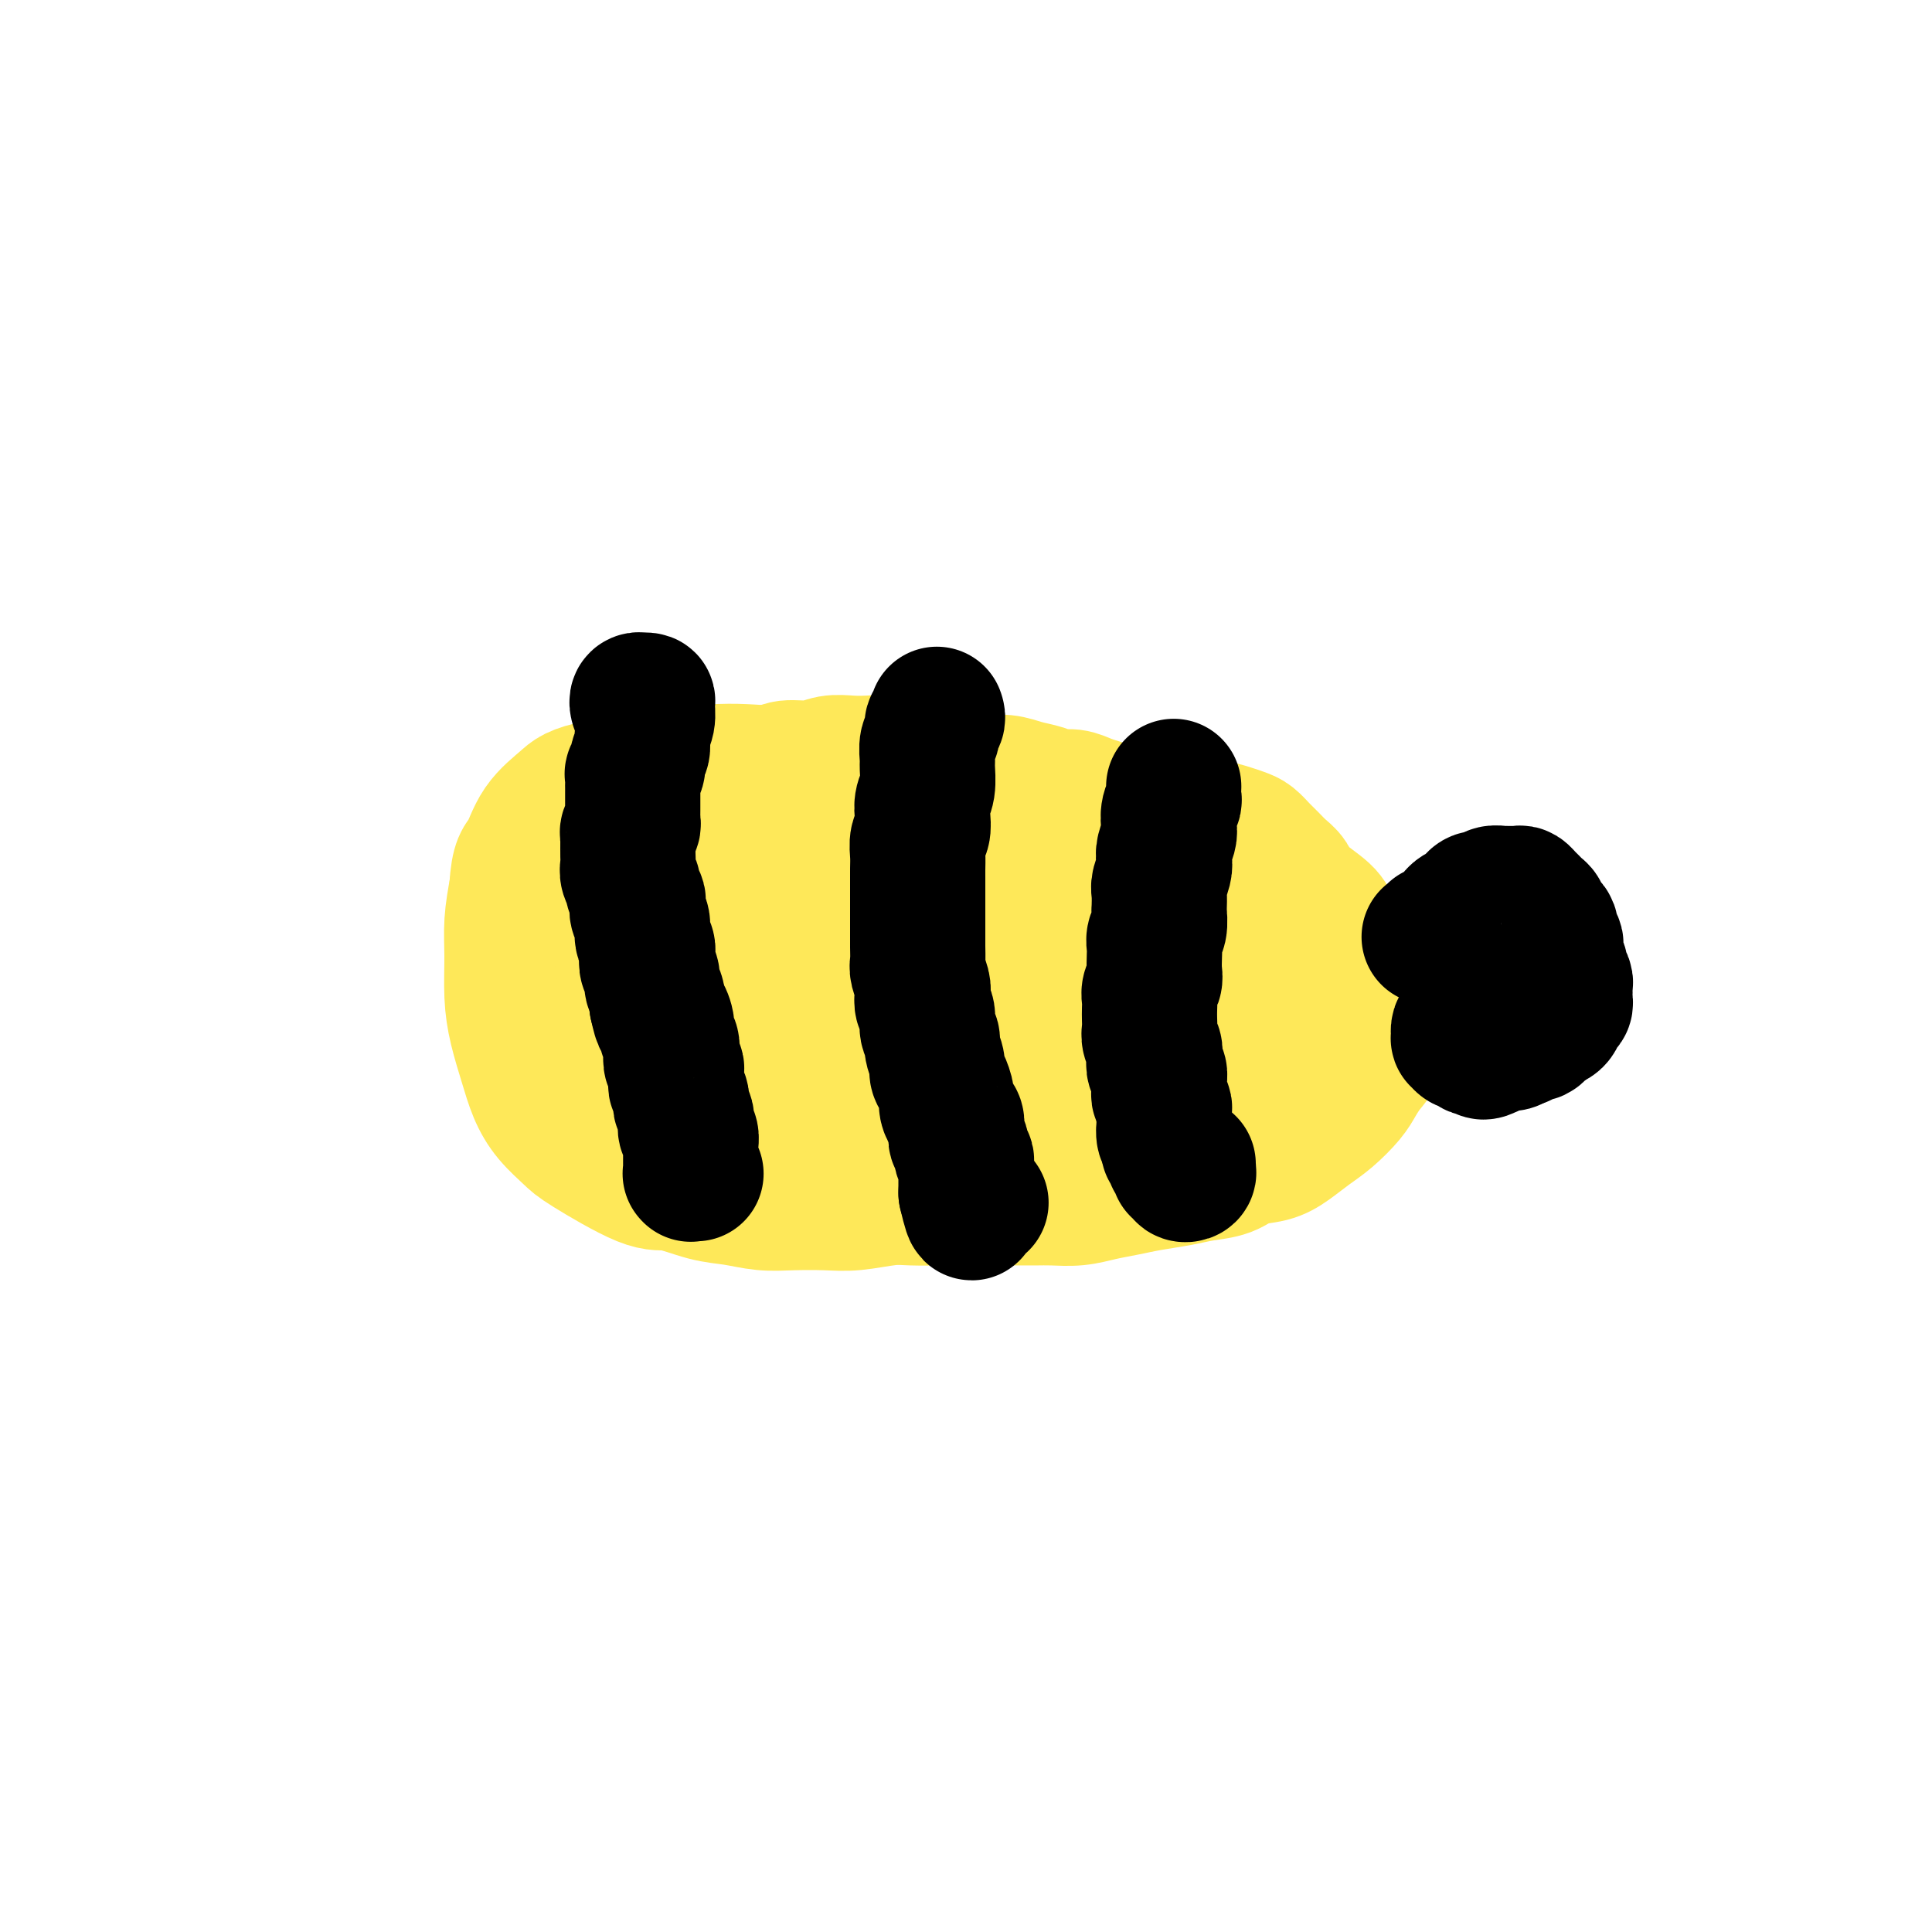 <svg viewBox='0 0 400 400' version='1.1' xmlns='http://www.w3.org/2000/svg' xmlns:xlink='http://www.w3.org/1999/xlink'><g fill='none' stroke='#FEE859' stroke-width='28' stroke-linecap='round' stroke-linejoin='round'><path d='M130,162c-0.054,-0.453 -0.108,-0.906 0,-1c0.108,-0.094 0.379,0.171 1,0c0.621,-0.171 1.591,-0.777 3,-1c1.409,-0.223 3.257,-0.064 5,0c1.743,0.064 3.383,0.032 5,0c1.617,-0.032 3.212,-0.065 6,0c2.788,0.065 6.770,0.228 9,0c2.230,-0.228 2.710,-0.845 4,-1c1.290,-0.155 3.391,0.154 5,0c1.609,-0.154 2.725,-0.769 4,-1c1.275,-0.231 2.707,-0.078 4,0c1.293,0.078 2.445,0.080 4,0c1.555,-0.080 3.513,-0.242 5,0c1.487,0.242 2.501,0.887 4,1c1.499,0.113 3.481,-0.306 5,0c1.519,0.306 2.574,1.339 4,2c1.426,0.661 3.225,0.952 5,1c1.775,0.048 3.528,-0.146 5,0c1.472,0.146 2.662,0.630 4,1c1.338,0.370 2.823,0.624 4,1c1.177,0.376 2.047,0.874 3,1c0.953,0.126 1.990,-0.120 3,0c1.010,0.120 1.995,0.606 3,1c1.005,0.394 2.032,0.697 3,1c0.968,0.303 1.879,0.606 3,1c1.121,0.394 2.453,0.879 4,1c1.547,0.121 3.310,-0.122 5,0c1.690,0.122 3.306,0.609 5,1c1.694,0.391 3.465,0.685 5,1c1.535,0.315 2.834,0.651 4,1c1.166,0.349 2.199,0.713 3,1c0.801,0.287 1.370,0.499 2,1c0.630,0.501 1.320,1.291 2,2c0.680,0.709 1.348,1.337 2,2c0.652,0.663 1.287,1.360 2,2c0.713,0.640 1.504,1.224 2,2c0.496,0.776 0.696,1.744 2,3c1.304,1.256 3.710,2.801 5,4c1.290,1.199 1.463,2.053 2,3c0.537,0.947 1.440,1.986 2,3c0.560,1.014 0.779,2.004 1,3c0.221,0.996 0.444,1.999 1,3c0.556,1.001 1.445,2.000 2,3c0.555,1.000 0.778,2.000 1,3'/><path d='M283,207c1.556,3.304 0.947,2.565 1,3c0.053,0.435 0.768,2.045 1,3c0.232,0.955 -0.019,1.255 0,2c0.019,0.745 0.309,1.936 0,3c-0.309,1.064 -1.215,2.003 -2,3c-0.785,0.997 -1.448,2.052 -2,3c-0.552,0.948 -0.992,1.788 -2,3c-1.008,1.212 -2.583,2.796 -4,4c-1.417,1.204 -2.674,2.028 -4,3c-1.326,0.972 -2.721,2.092 -4,3c-1.279,0.908 -2.444,1.605 -4,2c-1.556,0.395 -3.504,0.487 -5,1c-1.496,0.513 -2.542,1.447 -4,2c-1.458,0.553 -3.330,0.725 -5,1c-1.670,0.275 -3.138,0.652 -5,1c-1.862,0.348 -4.119,0.668 -6,1c-1.881,0.332 -3.387,0.677 -5,1c-1.613,0.323 -3.333,0.622 -5,1c-1.667,0.378 -3.282,0.833 -5,1c-1.718,0.167 -3.540,0.045 -5,0c-1.460,-0.045 -2.559,-0.012 -4,0c-1.441,0.012 -3.225,0.003 -5,0c-1.775,-0.003 -3.543,-0.002 -5,0c-1.457,0.002 -2.605,0.004 -4,0c-1.395,-0.004 -3.038,-0.015 -5,0c-1.962,0.015 -4.242,0.056 -6,0c-1.758,-0.056 -2.993,-0.210 -5,0c-2.007,0.210 -4.787,0.785 -7,1c-2.213,0.215 -3.860,0.070 -6,0c-2.140,-0.070 -4.775,-0.065 -7,0c-2.225,0.065 -4.041,0.191 -6,0c-1.959,-0.191 -4.062,-0.699 -6,-1c-1.938,-0.301 -3.711,-0.397 -6,-1c-2.289,-0.603 -5.095,-1.714 -7,-2c-1.905,-0.286 -2.909,0.253 -6,-1c-3.091,-1.253 -8.270,-4.296 -11,-6c-2.730,-1.704 -3.011,-2.067 -4,-3c-0.989,-0.933 -2.685,-2.434 -4,-4c-1.315,-1.566 -2.247,-3.197 -3,-5c-0.753,-1.803 -1.327,-3.778 -2,-6c-0.673,-2.222 -1.446,-4.689 -2,-7c-0.554,-2.311 -0.891,-4.465 -1,-7c-0.109,-2.535 0.009,-5.452 0,-8c-0.009,-2.548 -0.145,-4.728 0,-7c0.145,-2.272 0.573,-4.636 1,-7'/><path d='M107,184c0.343,-5.779 1.200,-5.728 2,-7c0.800,-1.272 1.541,-3.868 3,-6c1.459,-2.132 3.634,-3.799 5,-5c1.366,-1.201 1.922,-1.934 7,-3c5.078,-1.066 14.677,-2.464 21,-3c6.323,-0.536 9.368,-0.209 13,0c3.632,0.209 7.851,0.301 12,1c4.149,0.699 8.229,2.004 12,3c3.771,0.996 7.232,1.681 11,3c3.768,1.319 7.841,3.270 11,5c3.159,1.730 5.403,3.237 8,5c2.597,1.763 5.547,3.782 8,6c2.453,2.218 4.410,4.635 6,7c1.590,2.365 2.814,4.676 4,7c1.186,2.324 2.335,4.659 3,7c0.665,2.341 0.845,4.689 1,7c0.155,2.311 0.286,4.586 0,7c-0.286,2.414 -0.988,4.966 -2,7c-1.012,2.034 -2.336,3.550 -4,5c-1.664,1.450 -3.670,2.833 -6,4c-2.330,1.167 -4.983,2.119 -8,3c-3.017,0.881 -6.398,1.690 -10,2c-3.602,0.310 -7.425,0.122 -11,0c-3.575,-0.122 -6.901,-0.179 -10,-1c-3.099,-0.821 -5.970,-2.407 -9,-4c-3.030,-1.593 -6.219,-3.193 -9,-5c-2.781,-1.807 -5.153,-3.823 -7,-6c-1.847,-2.177 -3.170,-4.516 -4,-7c-0.830,-2.484 -1.168,-5.112 -1,-8c0.168,-2.888 0.842,-6.036 2,-9c1.158,-2.964 2.800,-5.744 5,-8c2.200,-2.256 4.959,-3.989 8,-6c3.041,-2.011 6.363,-4.301 10,-6c3.637,-1.699 7.589,-2.805 12,-4c4.411,-1.195 9.282,-2.477 14,-3c4.718,-0.523 9.281,-0.287 14,0c4.719,0.287 9.592,0.626 14,1c4.408,0.374 8.351,0.783 12,2c3.649,1.217 7.002,3.240 10,5c2.998,1.760 5.639,3.255 8,5c2.361,1.745 4.442,3.738 6,6c1.558,2.262 2.593,4.792 3,7c0.407,2.208 0.187,4.095 -1,6c-1.187,1.905 -3.339,3.830 -6,6c-2.661,2.170 -5.830,4.585 -9,7'/><path d='M255,217c-4.187,2.925 -7.153,3.739 -11,5c-3.847,1.261 -8.573,2.969 -13,4c-4.427,1.031 -8.555,1.383 -13,2c-4.445,0.617 -9.207,1.498 -14,2c-4.793,0.502 -9.618,0.624 -14,0c-4.382,-0.624 -8.322,-1.995 -12,-3c-3.678,-1.005 -7.094,-1.643 -10,-3c-2.906,-1.357 -5.303,-3.434 -7,-5c-1.697,-1.566 -2.695,-2.621 -3,-4c-0.305,-1.379 0.083,-3.083 1,-5c0.917,-1.917 2.362,-4.048 5,-6c2.638,-1.952 6.468,-3.727 11,-5c4.532,-1.273 9.768,-2.045 15,-3c5.232,-0.955 10.462,-2.092 16,-3c5.538,-0.908 11.384,-1.586 17,-2c5.616,-0.414 11.002,-0.565 16,-1c4.998,-0.435 9.606,-1.156 14,-1c4.394,0.156 8.572,1.188 12,2c3.428,0.812 6.107,1.404 8,2c1.893,0.596 3.002,1.195 3,2c-0.002,0.805 -1.114,1.817 -3,3c-1.886,1.183 -4.547,2.538 -8,4c-3.453,1.462 -7.699,3.032 -13,5c-5.301,1.968 -11.657,4.336 -17,6c-5.343,1.664 -9.674,2.625 -16,4c-6.326,1.375 -14.648,3.166 -20,4c-5.352,0.834 -7.735,0.712 -12,1c-4.265,0.288 -10.412,0.984 -16,1c-5.588,0.016 -10.617,-0.650 -15,-1c-4.383,-0.350 -8.119,-0.384 -10,-1c-1.881,-0.616 -1.906,-1.813 -4,-2c-2.094,-0.187 -6.256,0.636 -1,-3c5.256,-3.636 19.932,-11.731 29,-16c9.068,-4.269 12.528,-4.712 17,-6c4.472,-1.288 9.954,-3.423 15,-5c5.046,-1.577 9.655,-2.598 14,-4c4.345,-1.402 8.428,-3.184 12,-4c3.572,-0.816 6.635,-0.664 9,-1c2.365,-0.336 4.033,-1.159 5,-1c0.967,0.159 1.231,1.299 1,2c-0.231,0.701 -0.959,0.961 -2,2c-1.041,1.039 -2.396,2.857 -6,5c-3.604,2.143 -9.458,4.612 -15,7c-5.542,2.388 -10.771,4.694 -16,7'/><path d='M204,202c-8.092,3.221 -12.821,4.273 -19,6c-6.179,1.727 -13.806,4.130 -21,6c-7.194,1.870 -13.953,3.207 -20,4c-6.047,0.793 -11.380,1.041 -15,1c-3.620,-0.041 -5.528,-0.370 -7,-1c-1.472,-0.630 -2.510,-1.560 -3,-3c-0.490,-1.440 -0.433,-3.392 0,-5c0.433,-1.608 1.242,-2.874 3,-5c1.758,-2.126 4.465,-5.112 8,-8c3.535,-2.888 7.898,-5.678 12,-8c4.102,-2.322 7.943,-4.178 12,-6c4.057,-1.822 8.331,-3.611 12,-5c3.669,-1.389 6.733,-2.377 9,-3c2.267,-0.623 3.737,-0.879 5,-1c1.263,-0.121 2.320,-0.106 3,0c0.680,0.106 0.982,0.302 1,1c0.018,0.698 -0.249,1.897 -1,3c-0.751,1.103 -1.987,2.109 -5,4c-3.013,1.891 -7.804,4.668 -12,7c-4.196,2.332 -7.795,4.220 -11,6c-3.205,1.780 -6.014,3.452 -9,5c-2.986,1.548 -6.149,2.971 -9,4c-2.851,1.029 -5.389,1.664 -7,2c-1.611,0.336 -2.296,0.374 -3,0c-0.704,-0.374 -1.426,-1.160 -2,-2c-0.574,-0.840 -0.998,-1.732 -1,-3c-0.002,-1.268 0.420,-2.911 1,-5c0.580,-2.089 1.320,-4.625 3,-7c1.680,-2.375 4.302,-4.588 7,-7c2.698,-2.412 5.472,-5.024 8,-7c2.528,-1.976 4.808,-3.318 7,-4c2.192,-0.682 4.295,-0.704 6,-1c1.705,-0.296 3.013,-0.867 4,-1c0.987,-0.133 1.653,0.172 2,1c0.347,0.828 0.374,2.181 0,3c-0.374,0.819 -1.149,1.105 -3,3c-1.851,1.895 -4.778,5.398 -8,8c-3.222,2.602 -6.737,4.303 -10,6c-3.263,1.697 -6.272,3.391 -9,5c-2.728,1.609 -5.175,3.132 -7,4c-1.825,0.868 -3.026,1.082 -4,1c-0.974,-0.082 -1.719,-0.458 -2,-1c-0.281,-0.542 -0.096,-1.248 0,-2c0.096,-0.752 0.103,-1.549 1,-3c0.897,-1.451 2.685,-3.558 5,-6c2.315,-2.442 5.158,-5.221 8,-8'/><path d='M133,180c3.694,-3.118 6.429,-3.914 9,-5c2.571,-1.086 4.977,-2.463 7,-3c2.023,-0.537 3.663,-0.235 5,0c1.337,0.235 2.370,0.403 3,1c0.630,0.597 0.855,1.622 1,3c0.145,1.378 0.210,3.108 0,5c-0.210,1.892 -0.695,3.945 -2,6c-1.305,2.055 -3.430,4.110 -5,6c-1.570,1.890 -2.585,3.614 -4,5c-1.415,1.386 -3.231,2.433 -5,3c-1.769,0.567 -3.493,0.653 -5,1c-1.507,0.347 -2.798,0.955 -4,1c-1.202,0.045 -2.316,-0.471 -3,-1c-0.684,-0.529 -0.939,-1.069 -1,-2c-0.061,-0.931 0.072,-2.253 1,-4c0.928,-1.747 2.649,-3.920 5,-6c2.351,-2.080 5.330,-4.069 8,-6c2.670,-1.931 5.030,-3.806 7,-5c1.970,-1.194 3.548,-1.709 5,-2c1.452,-0.291 2.776,-0.358 4,0c1.224,0.358 2.346,1.142 3,2c0.654,0.858 0.838,1.791 1,3c0.162,1.209 0.301,2.693 0,4c-0.301,1.307 -1.041,2.435 -2,4c-0.959,1.565 -2.137,3.567 -3,5c-0.863,1.433 -1.412,2.298 -2,3c-0.588,0.702 -1.215,1.243 -2,2c-0.785,0.757 -1.729,1.731 -2,2c-0.271,0.269 0.129,-0.167 0,0c-0.129,0.167 -0.789,0.935 -1,1c-0.211,0.065 0.026,-0.575 0,-1c-0.026,-0.425 -0.315,-0.636 0,-1c0.315,-0.364 1.234,-0.882 2,-2c0.766,-1.118 1.381,-2.836 2,-4c0.619,-1.164 1.244,-1.775 2,-2c0.756,-0.225 1.645,-0.064 2,0c0.355,0.064 0.178,0.032 0,0'/></g>
<g fill='none' stroke='#000000' stroke-width='28' stroke-linecap='round' stroke-linejoin='round'><path d='M132,146c-0.009,-0.030 -0.017,-0.061 0,0c0.017,0.061 0.061,0.212 0,0c-0.061,-0.212 -0.227,-0.787 0,-1c0.227,-0.213 0.846,-0.062 1,0c0.154,0.062 -0.159,0.036 0,0c0.159,-0.036 0.790,-0.080 1,0c0.210,0.080 -0.000,0.286 0,1c0.000,0.714 0.211,1.935 0,3c-0.211,1.065 -0.845,1.973 -1,3c-0.155,1.027 0.169,2.173 0,3c-0.169,0.827 -0.830,1.335 -1,2c-0.170,0.665 0.151,1.488 0,2c-0.151,0.512 -0.772,0.714 -1,1c-0.228,0.286 -0.061,0.658 0,1c0.061,0.342 0.016,0.655 0,1c-0.016,0.345 -0.004,0.722 0,1c0.004,0.278 0.001,0.456 0,1c-0.001,0.544 -0.001,1.455 0,2c0.001,0.545 0.001,0.723 0,1c-0.001,0.277 -0.004,0.651 0,1c0.004,0.349 0.015,0.671 0,1c-0.015,0.329 -0.057,0.664 0,1c0.057,0.336 0.211,0.671 0,1c-0.211,0.329 -0.789,0.651 -1,1c-0.211,0.349 -0.056,0.727 0,1c0.056,0.273 0.014,0.443 0,1c-0.014,0.557 0.000,1.501 0,2c-0.000,0.499 -0.015,0.552 0,1c0.015,0.448 0.060,1.290 0,2c-0.060,0.710 -0.226,1.289 0,2c0.226,0.711 0.844,1.556 1,2c0.156,0.444 -0.150,0.488 0,1c0.150,0.512 0.757,1.492 1,2c0.243,0.508 0.121,0.545 0,1c-0.121,0.455 -0.242,1.329 0,2c0.242,0.671 0.848,1.138 1,2c0.152,0.862 -0.152,2.118 0,3c0.152,0.882 0.758,1.391 1,2c0.242,0.609 0.121,1.318 0,2c-0.121,0.682 -0.242,1.337 0,2c0.242,0.663 0.848,1.332 1,2c0.152,0.668 -0.152,1.334 0,2c0.152,0.666 0.758,1.333 1,2c0.242,0.667 0.121,1.333 0,2'/><path d='M136,208c1.090,4.844 0.814,2.452 1,2c0.186,-0.452 0.833,1.034 1,2c0.167,0.966 -0.148,1.411 0,2c0.148,0.589 0.757,1.323 1,2c0.243,0.677 0.118,1.299 0,2c-0.118,0.701 -0.229,1.482 0,2c0.229,0.518 0.797,0.772 1,1c0.203,0.228 0.041,0.428 0,1c-0.041,0.572 0.041,1.514 0,2c-0.041,0.486 -0.203,0.515 0,1c0.203,0.485 0.773,1.424 1,2c0.227,0.576 0.112,0.788 0,1c-0.112,0.212 -0.223,0.423 0,1c0.223,0.577 0.778,1.520 1,2c0.222,0.480 0.112,0.496 0,1c-0.112,0.504 -0.226,1.496 0,2c0.226,0.504 0.793,0.520 1,1c0.207,0.480 0.056,1.425 0,2c-0.056,0.575 -0.015,0.780 0,1c0.015,0.220 0.004,0.455 0,1c-0.004,0.545 -0.001,1.400 0,2c0.001,0.600 -0.001,0.945 0,1c0.001,0.055 0.004,-0.182 0,0c-0.004,0.182 -0.015,0.781 0,1c0.015,0.219 0.057,0.059 0,0c-0.057,-0.059 -0.211,-0.016 0,0c0.211,0.016 0.788,0.004 1,0c0.212,-0.004 0.061,-0.001 0,0c-0.061,0.001 -0.030,0.001 0,0'/><path d='M194,148c-0.033,-0.096 -0.065,-0.193 0,0c0.065,0.193 0.228,0.675 0,1c-0.228,0.325 -0.846,0.494 -1,1c-0.154,0.506 0.156,1.350 0,2c-0.156,0.650 -0.778,1.108 -1,2c-0.222,0.892 -0.046,2.220 0,3c0.046,0.780 -0.039,1.014 0,2c0.039,0.986 0.203,2.725 0,4c-0.203,1.275 -0.772,2.088 -1,3c-0.228,0.912 -0.114,1.924 0,3c0.114,1.076 0.227,2.218 0,3c-0.227,0.782 -0.793,1.206 -1,2c-0.207,0.794 -0.056,1.959 0,3c0.056,1.041 0.015,1.960 0,3c-0.015,1.040 -0.004,2.203 0,3c0.004,0.797 0.001,1.227 0,2c-0.001,0.773 -0.000,1.888 0,3c0.000,1.112 -0.001,2.222 0,3c0.001,0.778 0.004,1.223 0,2c-0.004,0.777 -0.015,1.885 0,3c0.015,1.115 0.055,2.238 0,3c-0.055,0.762 -0.207,1.162 0,2c0.207,0.838 0.772,2.115 1,3c0.228,0.885 0.118,1.378 0,2c-0.118,0.622 -0.243,1.373 0,2c0.243,0.627 0.854,1.130 1,2c0.146,0.870 -0.172,2.106 0,3c0.172,0.894 0.833,1.446 1,2c0.167,0.554 -0.162,1.111 0,2c0.162,0.889 0.813,2.111 1,3c0.187,0.889 -0.091,1.447 0,2c0.091,0.553 0.550,1.103 1,2c0.450,0.897 0.891,2.141 1,3c0.109,0.859 -0.116,1.333 0,2c0.116,0.667 0.571,1.525 1,2c0.429,0.475 0.832,0.565 1,1c0.168,0.435 0.101,1.216 0,2c-0.101,0.784 -0.237,1.571 0,2c0.237,0.429 0.848,0.500 1,1c0.152,0.500 -0.155,1.428 0,2c0.155,0.572 0.774,0.787 1,1c0.226,0.213 0.061,0.425 0,1c-0.061,0.575 -0.016,1.515 0,2c0.016,0.485 0.004,0.515 0,1c-0.004,0.485 -0.001,1.424 0,2c0.001,0.576 0.001,0.788 0,1'/><path d='M200,247c1.769,7.591 1.191,2.570 1,1c-0.191,-1.570 0.005,0.311 0,1c-0.005,0.689 -0.212,0.185 0,0c0.212,-0.185 0.841,-0.049 1,0c0.159,0.049 -0.153,0.013 0,0c0.153,-0.013 0.772,-0.004 1,0c0.228,0.004 0.065,0.001 0,0c-0.065,-0.001 -0.033,-0.001 0,0'/><path d='M243,163c-0.000,0.000 -0.000,0.001 0,0c0.000,-0.001 0.000,-0.002 0,0c-0.000,0.002 -0.000,0.007 0,0c0.000,-0.007 0.001,-0.028 0,0c-0.001,0.028 -0.004,0.103 0,0c0.004,-0.103 0.015,-0.386 0,0c-0.015,0.386 -0.056,1.439 0,2c0.056,0.561 0.207,0.629 0,1c-0.207,0.371 -0.774,1.044 -1,2c-0.226,0.956 -0.112,2.194 0,3c0.112,0.806 0.222,1.179 0,2c-0.222,0.821 -0.778,2.091 -1,3c-0.222,0.909 -0.112,1.456 0,2c0.112,0.544 0.226,1.086 0,2c-0.226,0.914 -0.792,2.202 -1,3c-0.208,0.798 -0.060,1.106 0,2c0.060,0.894 0.030,2.375 0,3c-0.030,0.625 -0.061,0.393 0,1c0.061,0.607 0.212,2.053 0,3c-0.212,0.947 -0.788,1.394 -1,2c-0.212,0.606 -0.061,1.370 0,2c0.061,0.630 0.030,1.127 0,2c-0.030,0.873 -0.061,2.121 0,3c0.061,0.879 0.212,1.390 0,2c-0.212,0.610 -0.789,1.318 -1,2c-0.211,0.682 -0.058,1.337 0,2c0.058,0.663 0.019,1.332 0,2c-0.019,0.668 -0.019,1.333 0,2c0.019,0.667 0.057,1.334 0,2c-0.057,0.666 -0.208,1.329 0,2c0.208,0.671 0.774,1.348 1,2c0.226,0.652 0.114,1.278 0,2c-0.114,0.722 -0.228,1.540 0,2c0.228,0.460 0.797,0.561 1,1c0.203,0.439 0.040,1.216 0,2c-0.040,0.784 0.042,1.576 0,2c-0.042,0.424 -0.207,0.480 0,1c0.207,0.520 0.787,1.505 1,2c0.213,0.495 0.060,0.500 0,1c-0.060,0.500 -0.026,1.495 0,2c0.026,0.505 0.046,0.521 0,1c-0.046,0.479 -0.156,1.423 0,2c0.156,0.577 0.578,0.789 1,1'/><path d='M242,236c0.615,4.747 0.151,1.113 0,0c-0.151,-1.113 0.011,0.293 0,1c-0.011,0.707 -0.195,0.714 0,1c0.195,0.286 0.769,0.851 1,1c0.231,0.149 0.118,-0.119 0,0c-0.118,0.119 -0.243,0.624 0,1c0.243,0.376 0.853,0.623 1,1c0.147,0.377 -0.171,0.883 0,1c0.171,0.117 0.830,-0.154 1,0c0.170,0.154 -0.151,0.735 0,1c0.151,0.265 0.772,0.215 1,0c0.228,-0.215 0.061,-0.596 0,-1c-0.061,-0.404 -0.018,-0.830 0,-1c0.018,-0.170 0.009,-0.085 0,0'/><path d='M296,194c0.032,0.009 0.064,0.017 0,0c-0.064,-0.017 -0.224,-0.060 0,0c0.224,0.060 0.834,0.223 1,0c0.166,-0.223 -0.110,-0.833 0,-1c0.110,-0.167 0.606,0.110 1,0c0.394,-0.110 0.687,-0.607 1,-1c0.313,-0.393 0.648,-0.682 1,-1c0.352,-0.318 0.723,-0.664 1,-1c0.277,-0.336 0.459,-0.664 1,-1c0.541,-0.336 1.439,-0.682 2,-1c0.561,-0.318 0.784,-0.607 1,-1c0.216,-0.393 0.424,-0.890 1,-1c0.576,-0.110 1.520,0.167 2,0c0.480,-0.167 0.496,-0.778 1,-1c0.504,-0.222 1.497,-0.057 2,0c0.503,0.057 0.516,0.004 1,0c0.484,-0.004 1.439,0.040 2,0c0.561,-0.040 0.729,-0.166 1,0c0.271,0.166 0.646,0.622 1,1c0.354,0.378 0.686,0.679 1,1c0.314,0.321 0.610,0.664 1,1c0.390,0.336 0.874,0.666 1,1c0.126,0.334 -0.106,0.671 0,1c0.106,0.329 0.551,0.651 1,1c0.449,0.349 0.904,0.726 1,1c0.096,0.274 -0.166,0.445 0,1c0.166,0.555 0.762,1.496 1,2c0.238,0.504 0.120,0.573 0,1c-0.120,0.427 -0.242,1.214 0,2c0.242,0.786 0.850,1.573 1,2c0.150,0.427 -0.156,0.496 0,1c0.156,0.504 0.774,1.444 1,2c0.226,0.556 0.062,0.726 0,1c-0.062,0.274 -0.020,0.650 0,1c0.020,0.350 0.018,0.675 0,1c-0.018,0.325 -0.050,0.650 0,1c0.050,0.350 0.184,0.724 0,1c-0.184,0.276 -0.686,0.455 -1,1c-0.314,0.545 -0.441,1.455 -1,2c-0.559,0.545 -1.549,0.724 -2,1c-0.451,0.276 -0.361,0.648 -1,1c-0.639,0.352 -2.005,0.686 -3,1c-0.995,0.314 -1.617,0.610 -2,1c-0.383,0.390 -0.526,0.874 -1,1c-0.474,0.126 -1.278,-0.107 -2,0c-0.722,0.107 -1.361,0.553 -2,1'/><path d='M309,217c-2.726,1.552 -2.040,0.431 -2,0c0.040,-0.431 -0.568,-0.172 -1,0c-0.432,0.172 -0.690,0.257 -1,0c-0.310,-0.257 -0.672,-0.858 -1,-1c-0.328,-0.142 -0.624,0.173 -1,0c-0.376,-0.173 -0.833,-0.834 -1,-1c-0.167,-0.166 -0.042,0.163 0,0c0.042,-0.163 0.003,-0.817 0,-1c-0.003,-0.183 0.029,0.106 0,0c-0.029,-0.106 -0.121,-0.606 0,-1c0.121,-0.394 0.455,-0.683 1,-1c0.545,-0.317 1.300,-0.664 2,-1c0.700,-0.336 1.343,-0.663 2,-1c0.657,-0.337 1.326,-0.684 2,-1c0.674,-0.316 1.351,-0.603 2,-1c0.649,-0.397 1.269,-0.906 2,-1c0.731,-0.094 1.572,0.226 2,0c0.428,-0.226 0.444,-1.000 1,-1c0.556,-0.000 1.652,0.774 2,1c0.348,0.226 -0.050,-0.094 0,0c0.050,0.094 0.550,0.603 1,1c0.450,0.397 0.850,0.684 1,1c0.150,0.316 0.051,0.663 0,1c-0.051,0.337 -0.054,0.664 0,1c0.054,0.336 0.164,0.682 0,1c-0.164,0.318 -0.603,0.608 -1,1c-0.397,0.392 -0.751,0.887 -1,1c-0.249,0.113 -0.391,-0.155 -1,0c-0.609,0.155 -1.683,0.732 -2,1c-0.317,0.268 0.124,0.227 0,0c-0.124,-0.227 -0.814,-0.638 -1,-1c-0.186,-0.362 0.131,-0.674 0,-1c-0.131,-0.326 -0.711,-0.666 -1,-1c-0.289,-0.334 -0.288,-0.663 0,-1c0.288,-0.337 0.862,-0.683 1,-1c0.138,-0.317 -0.159,-0.607 0,-1c0.159,-0.393 0.775,-0.891 1,-1c0.225,-0.109 0.060,0.170 0,0c-0.060,-0.170 -0.016,-0.788 0,-1c0.016,-0.212 0.005,-0.019 0,0c-0.005,0.019 -0.005,-0.135 0,0c0.005,0.135 0.015,0.558 0,1c-0.015,0.442 -0.056,0.902 0,1c0.056,0.098 0.207,-0.166 0,0c-0.207,0.166 -0.774,0.762 -1,1c-0.226,0.238 -0.113,0.119 0,0'/><path d='M314,210c-0.094,-0.547 0.170,0.587 0,1c-0.170,0.413 -0.774,0.107 -1,0c-0.226,-0.107 -0.074,-0.015 0,0c0.074,0.015 0.071,-0.048 0,0c-0.071,0.048 -0.212,0.205 0,0c0.212,-0.205 0.775,-0.773 1,-1c0.225,-0.227 0.113,-0.114 0,0'/></g>
</svg>